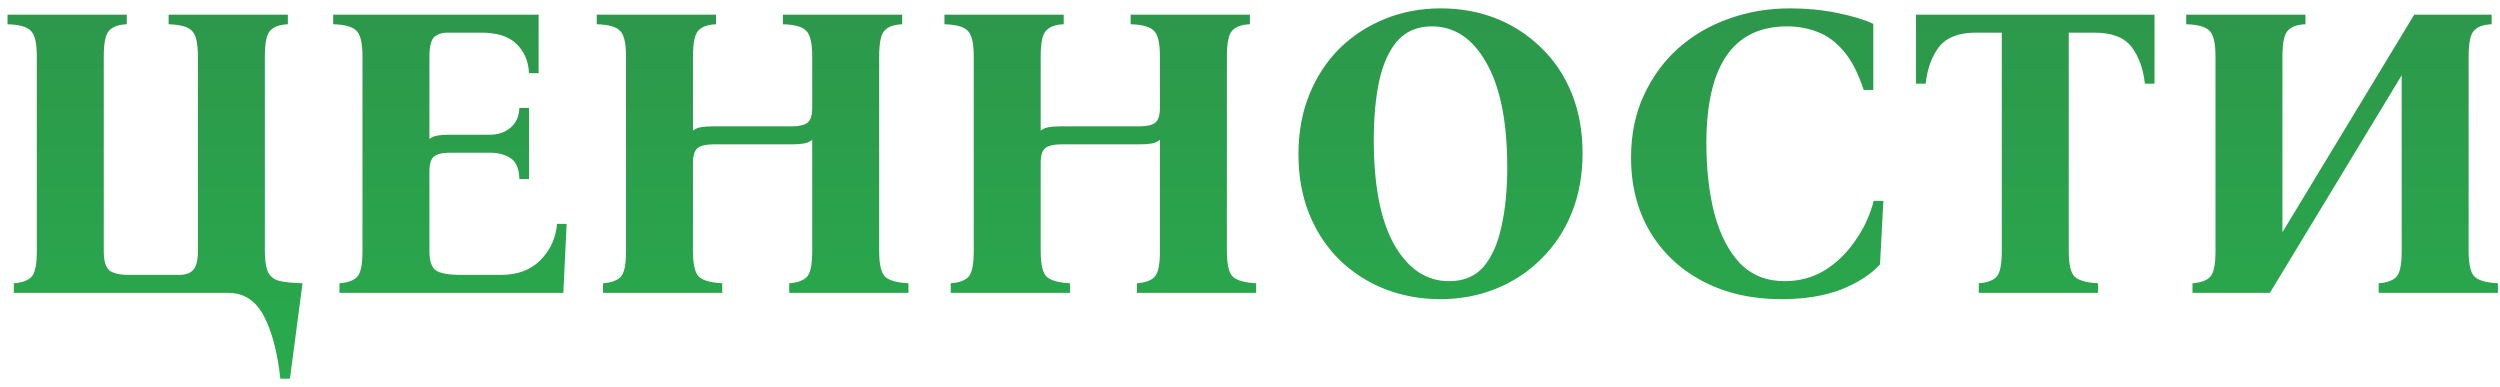<?xml version="1.0" encoding="UTF-8"?> <svg xmlns="http://www.w3.org/2000/svg" width="239" height="37" viewBox="0 0 239 37" fill="none"> <path d="M3.52 5.4C3.52 4.093 3.32 3.267 2.92 2.92C2.547 2.547 1.813 2.347 0.72 2.32V1.4H12.12V2.32C11.347 2.347 10.787 2.547 10.44 2.92C10.093 3.267 9.92 4.093 9.92 5.4V24C9.92 24.907 10.093 25.52 10.44 25.84C10.813 26.133 11.44 26.28 12.32 26.28H17.12C17.707 26.28 18.147 26.133 18.44 25.84C18.76 25.52 18.92 24.907 18.92 24V5.4C18.92 4.093 18.72 3.267 18.32 2.92C17.947 2.547 17.213 2.347 16.12 2.32V1.4H27.52V2.32C26.747 2.347 26.187 2.547 25.84 2.92C25.493 3.267 25.32 4.093 25.32 5.4V24C25.32 24.853 25.413 25.507 25.6 25.96C25.787 26.387 26.133 26.68 26.64 26.84C27.173 26.973 27.933 27.053 28.92 27.08L27.72 36.2H26.8C26.533 33.72 26.013 31.733 25.24 30.24C24.467 28.747 23.333 28 21.84 28H1.32V27.08C2.093 27.027 2.653 26.827 3 26.48C3.347 26.133 3.52 25.307 3.52 24V5.4ZM32.453 28V27.08C33.226 27.027 33.786 26.827 34.133 26.48C34.48 26.133 34.653 25.307 34.653 24V5.4C34.653 4.093 34.453 3.267 34.053 2.92C33.679 2.547 32.946 2.347 31.853 2.32V1.4H51.493V7H50.573C50.52 5.853 50.12 4.92 49.373 4.2C48.653 3.48 47.533 3.12 46.013 3.12H42.813C42.253 3.12 41.813 3.267 41.493 3.56C41.2 3.853 41.053 4.467 41.053 5.4V13.28C41.266 13.12 41.52 13.013 41.813 12.96C42.133 12.907 42.506 12.88 42.933 12.88H46.813C47.613 12.88 48.279 12.653 48.813 12.2C49.346 11.747 49.626 11.12 49.653 10.32H50.573V17.12H49.653C49.626 16.133 49.346 15.467 48.813 15.12C48.279 14.773 47.613 14.6 46.813 14.6H43.013C42.293 14.6 41.786 14.72 41.493 14.96C41.2 15.2 41.053 15.667 41.053 16.36V24C41.053 24.933 41.253 25.547 41.653 25.84C42.08 26.133 42.893 26.28 44.093 26.28H47.893C49.493 26.28 50.76 25.8 51.693 24.84C52.626 23.88 53.146 22.733 53.253 21.4H54.173L53.853 28H32.453ZM57.648 28V27.08C58.422 27.027 58.981 26.827 59.328 26.48C59.675 26.133 59.848 25.307 59.848 24V5.4C59.848 4.093 59.648 3.267 59.248 2.92C58.875 2.547 58.142 2.347 57.048 2.32V1.4H68.448V2.32C67.675 2.347 67.115 2.547 66.768 2.92C66.421 3.267 66.248 4.093 66.248 5.4V12.48C66.462 12.32 66.715 12.213 67.008 12.16C67.328 12.107 67.701 12.08 68.128 12.08H75.688C76.408 12.08 76.915 11.96 77.208 11.72C77.501 11.48 77.648 11 77.648 10.28V5.4C77.648 4.093 77.448 3.267 77.048 2.92C76.675 2.547 75.942 2.347 74.848 2.32V1.4H86.248V2.32C85.475 2.347 84.915 2.547 84.568 2.92C84.222 3.267 84.048 4.093 84.048 5.4V24C84.048 25.307 84.248 26.133 84.648 26.48C85.048 26.827 85.781 27.027 86.848 27.08V28H75.448V27.08C76.222 27.027 76.781 26.827 77.128 26.48C77.475 26.133 77.648 25.307 77.648 24V13.36C77.435 13.547 77.168 13.667 76.848 13.72C76.528 13.773 76.168 13.8 75.768 13.8H68.208C67.488 13.8 66.981 13.92 66.688 14.16C66.395 14.4 66.248 14.867 66.248 15.56V24C66.248 25.307 66.448 26.133 66.848 26.48C67.248 26.827 67.981 27.027 69.048 27.08V28H57.648ZM90.89 28V27.08C91.664 27.027 92.224 26.827 92.57 26.48C92.917 26.133 93.09 25.307 93.09 24V5.4C93.09 4.093 92.89 3.267 92.49 2.92C92.117 2.547 91.384 2.347 90.29 2.32V1.4H101.69V2.32C100.917 2.347 100.357 2.547 100.01 2.92C99.664 3.267 99.49 4.093 99.49 5.4V12.48C99.704 12.32 99.957 12.213 100.25 12.16C100.57 12.107 100.944 12.08 101.37 12.08H108.93C109.65 12.08 110.157 11.96 110.45 11.72C110.744 11.48 110.89 11 110.89 10.28V5.4C110.89 4.093 110.69 3.267 110.29 2.92C109.917 2.547 109.184 2.347 108.09 2.32V1.4H119.49V2.32C118.717 2.347 118.157 2.547 117.81 2.92C117.464 3.267 117.29 4.093 117.29 5.4V24C117.29 25.307 117.49 26.133 117.89 26.48C118.29 26.827 119.024 27.027 120.09 27.08V28H108.69V27.08C109.464 27.027 110.024 26.827 110.37 26.48C110.717 26.133 110.89 25.307 110.89 24V13.36C110.677 13.547 110.41 13.667 110.09 13.72C109.77 13.773 109.41 13.8 109.01 13.8H101.45C100.73 13.8 100.224 13.92 99.93 14.16C99.637 14.4 99.49 14.867 99.49 15.56V24C99.49 25.307 99.69 26.133 100.09 26.48C100.49 26.827 101.224 27.027 102.29 27.08V28H90.89ZM137.733 0.8C139.626 0.8 141.386 1.12 143.013 1.76C144.639 2.4 146.079 3.333 147.333 4.56C148.586 5.76 149.559 7.213 150.253 8.92C150.946 10.627 151.293 12.533 151.293 14.64C151.293 16.747 150.946 18.653 150.253 20.36C149.559 22.067 148.586 23.533 147.333 24.76C146.106 25.987 144.666 26.933 143.013 27.6C141.359 28.267 139.586 28.6 137.693 28.6C135.826 28.6 134.066 28.28 132.413 27.64C130.786 27 129.346 26.08 128.093 24.88C126.839 23.653 125.866 22.187 125.173 20.48C124.479 18.773 124.133 16.867 124.133 14.76C124.133 12.653 124.479 10.747 125.173 9.04C125.866 7.333 126.826 5.867 128.053 4.64C129.306 3.413 130.759 2.467 132.413 1.8C134.066 1.133 135.839 0.8 137.733 0.8ZM138.533 26.88C139.919 26.88 141.013 26.427 141.812 25.52C142.613 24.587 143.186 23.307 143.533 21.68C143.906 20.053 144.093 18.16 144.093 16C144.093 11.653 143.426 8.32 142.093 6C140.786 3.68 139.053 2.52 136.893 2.52C135.533 2.52 134.439 2.973 133.613 3.88C132.813 4.787 132.226 6.067 131.853 7.72C131.506 9.347 131.333 11.24 131.333 13.4C131.333 17.747 131.986 21.08 133.293 23.4C134.626 25.72 136.373 26.88 138.533 26.88ZM170.289 28.6C167.489 28.6 165.009 28.04 162.849 26.92C160.689 25.8 158.996 24.227 157.769 22.2C156.543 20.147 155.929 17.773 155.929 15.08C155.929 12.867 156.329 10.893 157.129 9.16C157.929 7.4 159.023 5.893 160.409 4.64C161.823 3.387 163.436 2.44 165.249 1.8C167.089 1.133 169.049 0.8 171.129 0.8C172.703 0.8 174.209 0.947 175.649 1.24C177.089 1.533 178.236 1.88 179.089 2.28V8.6H178.169C177.636 6.973 176.996 5.733 176.249 4.88C175.503 4 174.663 3.387 173.729 3.04C172.823 2.693 171.863 2.52 170.849 2.52C165.703 2.52 163.129 6.253 163.129 13.72C163.129 16.173 163.383 18.4 163.889 20.4C164.423 22.4 165.236 23.987 166.329 25.16C167.449 26.307 168.876 26.88 170.609 26.88C172.023 26.88 173.303 26.533 174.449 25.84C175.596 25.12 176.569 24.173 177.369 23C178.196 21.827 178.783 20.56 179.129 19.2H180.049L179.729 25.28C178.849 26.24 177.609 27.04 176.009 27.68C174.409 28.293 172.503 28.6 170.289 28.6ZM183.172 1.4H205.972V8H205.052C204.892 6.56 204.465 5.387 203.772 4.48C203.078 3.573 201.892 3.12 200.212 3.12H197.772V24C197.772 25.307 197.972 26.133 198.372 26.48C198.772 26.827 199.505 27.027 200.572 27.08V28H189.172V27.08C189.945 27.027 190.505 26.827 190.852 26.48C191.198 26.133 191.372 25.307 191.372 24V3.12H188.892C187.265 3.12 186.092 3.573 185.372 4.48C184.678 5.387 184.252 6.56 184.092 8H183.172V1.4ZM209.601 28V27.08C210.375 27.027 210.935 26.827 211.281 26.48C211.628 26.133 211.801 25.307 211.801 24V5.4C211.801 4.093 211.601 3.267 211.201 2.92C210.828 2.547 210.095 2.347 209.001 2.32V1.4H220.401V2.32C219.628 2.347 219.068 2.547 218.721 2.92C218.375 3.267 218.201 4.093 218.201 5.4V22.2L230.801 1.4H238.201V2.32C237.428 2.347 236.868 2.547 236.521 2.92C236.175 3.267 236.001 4.093 236.001 5.4V24C236.001 25.307 236.201 26.133 236.601 26.48C237.001 26.827 237.735 27.027 238.801 27.08V28H227.401V27.08C228.175 27.027 228.735 26.827 229.081 26.48C229.428 26.133 229.601 25.307 229.601 24V7.2L217.001 28H209.601Z" fill="url(#paint0_linear_180_121)"></path> <defs> <linearGradient id="paint0_linear_180_121" x1="120" y1="-9" x2="120" y2="39" gradientUnits="userSpaceOnUse"> <stop stop-color="#2E924A"></stop> <stop offset="1" stop-color="#28AC4D"></stop> </linearGradient> </defs> </svg> 